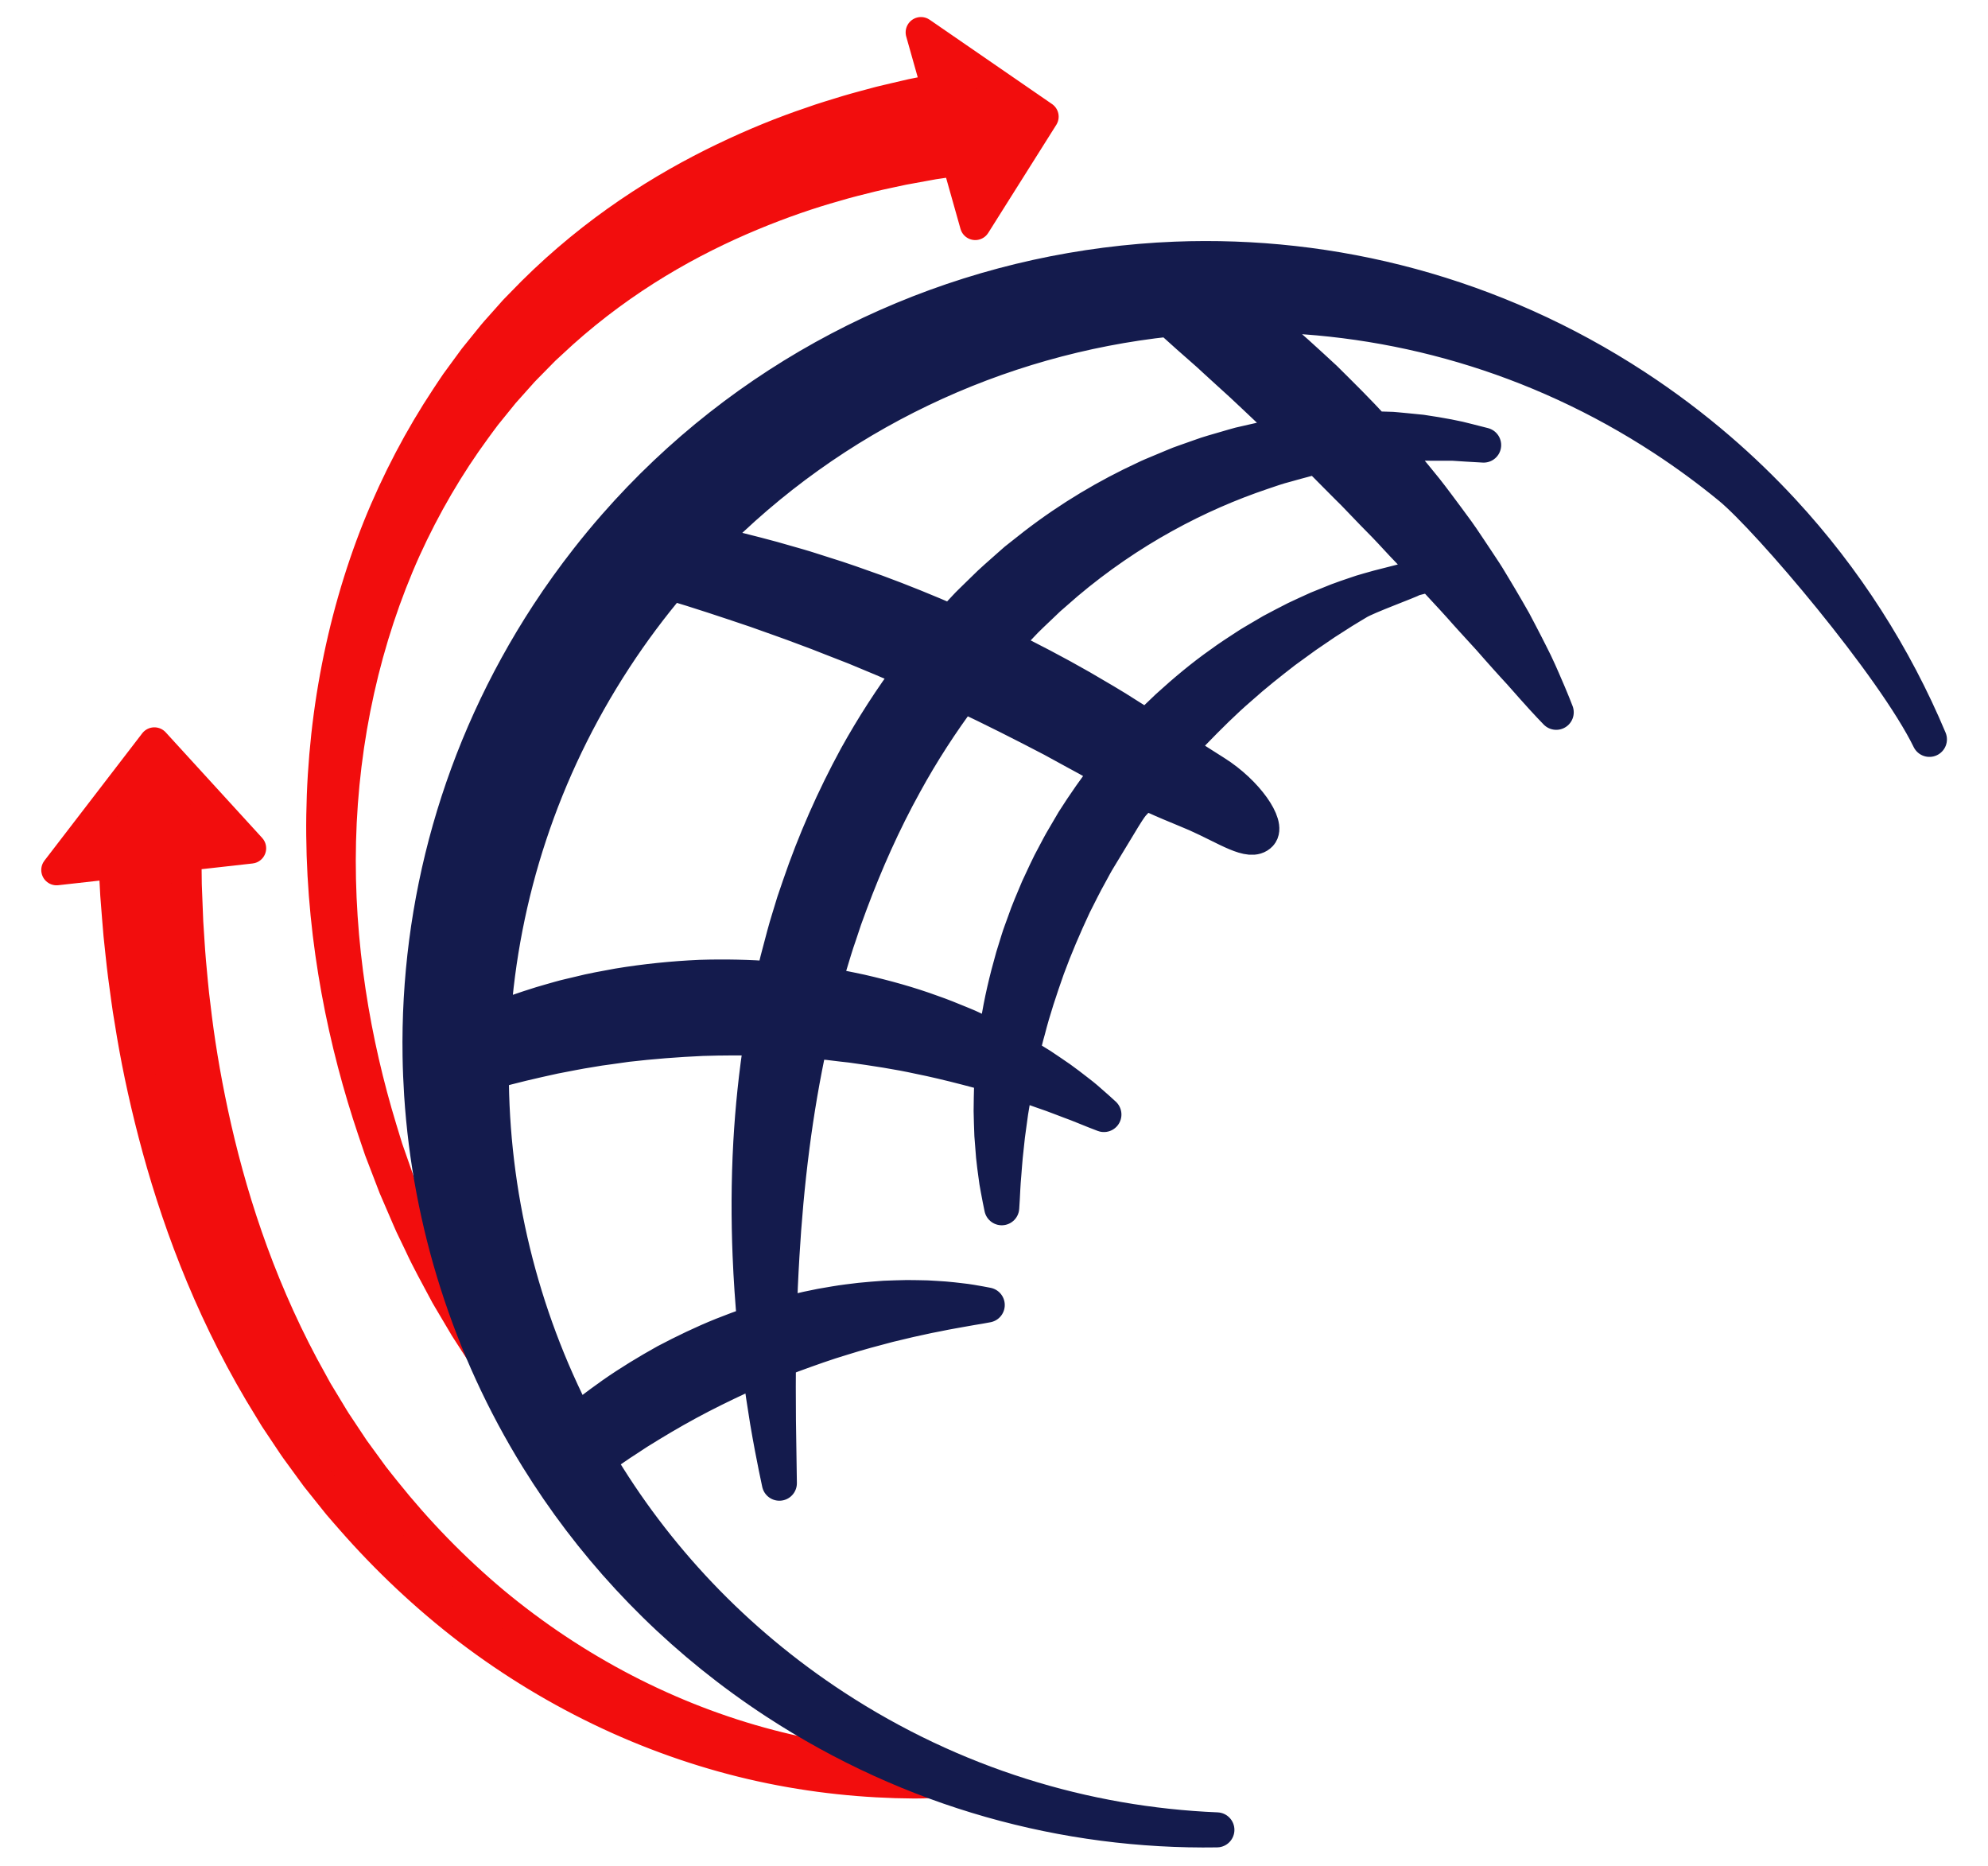 <?xml version="1.0" encoding="UTF-8" standalone="no"?>
<svg xmlns="http://www.w3.org/2000/svg" xmlns:xlink="http://www.w3.org/1999/xlink" xmlns:serif="http://www.serif.com/" width="100%" height="100%" viewBox="0 0 454 426" version="1.1" xml:space="preserve" style="fill-rule:evenodd;clip-rule:evenodd;stroke-linejoin:round;stroke-miterlimit:2;">
  <g>
    <g>
      <path d="M209.396,403.407c11.017,0.494 10.767,3.786 -0.563,3.719c-11.334,-0.069 -23.144,-1.245 -35.016,-3.845c-11.74,-2.563 -23.55,-6.555 -34.793,-11.801c-11.259,-5.248 -22.02,-11.756 -31.925,-19.285c-9.88,-7.56 -18.924,-16.1 -26.947,-25.271c-0.998,-1.15 -2.015,-2.282 -2.991,-3.444c-0.948,-1.184 -1.893,-2.365 -2.836,-3.544l-1.414,-1.767l-0.705,-0.883l-0.673,-0.919c-0.897,-1.227 -1.791,-2.451 -2.682,-3.671c-0.446,-0.612 -0.891,-1.221 -1.335,-1.831c-0.45,-0.609 -0.82,-1.212 -1.234,-1.817c-0.807,-1.208 -1.61,-2.411 -2.412,-3.611l-0.6,-0.899l-0.299,-0.45l-0.15,-0.224l-0.197,-0.314c-0.382,-0.628 -0.763,-1.255 -1.144,-1.881c-0.761,-1.253 -1.52,-2.501 -2.275,-3.744c-5.926,-10.019 -10.801,-20.235 -14.762,-30.224c-3.964,-9.989 -7.02,-19.749 -9.403,-28.903c-2.381,-9.156 -4.13,-17.703 -5.33,-25.363c-0.676,-3.814 -1.093,-7.433 -1.56,-10.764c-0.426,-3.339 -0.708,-6.428 -1.02,-9.209c-0.251,-2.811 -0.432,-5.348 -0.611,-7.543c-0.042,-0.55 -0.084,-1.08 -0.124,-1.588c-0.027,-0.493 -0.052,-0.966 -0.076,-1.418c-0.049,-0.905 -0.093,-1.726 -0.132,-2.462c-0.076,-1.427 -0.135,-2.527 -0.175,-3.286l-13.09,1.464l22.332,-29.069l22.03,24.107l-14.782,1.654c0.008,0.709 0.02,1.619 0.033,2.721c0.009,0.74 0.019,1.567 0.03,2.477c0.006,0.455 0.012,0.93 0.018,1.426c0.018,0.477 0.037,0.974 0.057,1.49c0.082,2.066 0.176,4.441 0.282,7.101c0.189,2.673 0.335,5.649 0.609,8.864c0.315,3.206 0.566,6.698 1.062,10.374c0.839,7.391 2.167,15.643 4.07,24.504c1.903,8.86 4.423,18.324 7.795,28.041c3.37,9.714 7.596,19.681 12.832,29.502c0.669,1.22 1.341,2.444 2.015,3.672c0.337,0.616 0.675,1.232 1.013,1.85l0.064,0.115c0.03,0.057 -0.052,-0.079 0.016,0.033l0.14,0.231l0.279,0.463l0.561,0.925c0.747,1.236 1.497,2.475 2.25,3.719c0.38,0.612 0.746,1.267 1.138,1.846c0.39,0.586 0.78,1.172 1.171,1.759c0.781,1.175 1.565,2.355 2.351,3.537l0.591,0.889l0.636,0.872l1.275,1.747c0.851,1.168 1.704,2.338 2.56,3.511c0.883,1.151 1.808,2.274 2.713,3.418c7.281,9.112 15.577,17.68 24.728,25.345c9.177,7.634 19.228,14.329 29.831,19.833c10.617,5.51 21.724,9.805 33.088,12.776c11.233,2.943 22.678,4.559 33.686,5.045Z" style="fill:#f20d0d;fill-rule:nonzero;stroke:#f20d0d;stroke-width:7px;"></path>
      <path d="M113.946,314.694c-0.467,-0.646 -0.989,-1.368 -1.563,-2.162c-0.286,-0.398 -0.586,-0.814 -0.9,-1.248c-0.294,-0.449 -0.6,-0.916 -0.918,-1.403c-1.263,-1.95 -2.76,-4.164 -4.356,-6.704c-0.766,-1.293 -1.573,-2.655 -2.42,-4.084c-0.423,-0.715 -0.856,-1.446 -1.299,-2.194c-0.22,-0.375 -0.45,-0.75 -0.668,-1.137c-0.209,-0.392 -0.422,-0.788 -0.635,-1.188c-1.694,-3.211 -3.641,-6.634 -5.397,-10.453c-0.456,-0.947 -0.919,-1.91 -1.39,-2.886c-0.235,-0.489 -0.472,-0.981 -0.711,-1.478c-0.236,-0.497 -0.442,-1.011 -0.667,-1.521c-0.884,-2.049 -1.794,-4.157 -2.727,-6.322l-0.351,-0.814l-0.319,-0.831c-0.213,-0.556 -0.428,-1.115 -0.644,-1.677c-0.432,-1.126 -0.869,-2.266 -1.312,-3.419c-0.221,-0.576 -0.444,-1.157 -0.668,-1.74l-0.336,-0.878l-0.301,-0.891c-0.404,-1.193 -0.812,-2.398 -1.224,-3.616c-3.289,-9.745 -6.184,-20.477 -8.259,-31.841c-2.077,-11.363 -3.338,-23.325 -3.447,-35.504c-0.115,-12.041 0.924,-24.308 3.093,-36.14c2.169,-11.849 5.461,-23.335 9.747,-34.074c4.316,-10.716 9.591,-20.7 15.572,-29.729c0.752,-1.124 1.485,-2.265 2.25,-3.368c0.789,-1.078 1.576,-2.153 2.362,-3.226l1.177,-1.606l0.588,-0.803l0.624,-0.774c0.834,-1.03 1.666,-2.058 2.495,-3.084c0.415,-0.512 0.83,-1.024 1.243,-1.534c0.414,-0.516 0.836,-0.954 1.252,-1.433c0.835,-0.939 1.668,-1.873 2.497,-2.805l0.621,-0.7l0.311,-0.348l0.154,-0.174l0.22,-0.231c0.441,-0.451 0.882,-0.901 1.321,-1.35c0.881,-0.898 1.757,-1.793 2.63,-2.683c7.069,-7.019 14.497,-13.006 21.91,-18.054c7.414,-5.05 14.81,-9.165 21.838,-12.54c7.031,-3.373 13.683,-6.048 19.714,-8.077c2.988,-1.089 5.866,-1.896 8.498,-2.724c2.647,-0.787 5.118,-1.402 7.33,-2.015c2.249,-0.555 4.287,-1.01 6.047,-1.426c0.44,-0.102 0.865,-0.201 1.272,-0.296c0.399,-0.079 0.78,-0.156 1.145,-0.229c0.729,-0.146 1.392,-0.279 1.986,-0.398c1.151,-0.23 2.038,-0.407 2.651,-0.53l-3.659,-12.96l27.944,19.245l-15.546,24.677l-4.131,-14.635c-0.578,0.085 -1.319,0.194 -2.217,0.326c-0.603,0.089 -1.276,0.189 -2.017,0.298c-0.37,0.054 -0.758,0.112 -1.162,0.171c-0.386,0.07 -0.787,0.143 -1.205,0.218c-1.672,0.305 -3.595,0.656 -5.747,1.049c-2.148,0.478 -4.552,0.944 -7.127,1.566c-2.558,0.662 -5.363,1.29 -8.273,2.183c-5.878,1.638 -12.369,3.858 -19.249,6.721c-6.878,2.864 -14.134,6.409 -21.435,10.837c-7.302,4.424 -14.647,9.735 -21.684,16.041c-0.87,0.802 -1.744,1.607 -2.621,2.415c-0.438,0.404 -0.878,0.809 -1.319,1.215l-0.083,0.076c-0.04,0.037 0.055,-0.061 -0.023,0.02l-0.163,0.165l-0.325,0.33l-0.65,0.661c-0.869,0.883 -1.741,1.768 -2.615,2.657c-0.428,0.446 -0.894,0.884 -1.294,1.339c-0.404,0.454 -0.81,0.908 -1.215,1.363c-0.814,0.91 -1.629,1.823 -2.448,2.738l-0.614,0.688l-0.593,0.731l-1.187,1.466c-0.794,0.979 -1.589,1.961 -2.386,2.945c-0.774,1.009 -1.518,2.057 -2.282,3.087c-6.073,8.279 -11.51,17.516 -16.05,27.514c-4.508,10.02 -8.086,20.815 -10.587,32.034c-2.503,11.233 -3.922,22.828 -4.212,34.536c-0.29,11.576 0.544,23.217 2.217,34.301c1.669,11.094 4.176,21.655 7.116,31.304c0.369,1.207 0.734,2.402 1.095,3.583l0.27,0.884l0.304,0.872c0.203,0.579 0.405,1.155 0.606,1.728c0.402,1.146 0.799,2.278 1.191,3.398c0.196,0.56 0.391,1.117 0.585,1.67l0.29,0.827l0.321,0.812c0.858,2.161 1.694,4.265 2.506,6.311c0.208,0.51 0.396,1.023 0.615,1.521c0.222,0.496 0.442,0.99 0.66,1.479c0.437,0.979 0.867,1.943 1.291,2.892c1.626,3.83 3.456,7.274 5.045,10.513c0.202,0.404 0.4,0.804 0.597,1.199c0.206,0.392 0.423,0.769 0.631,1.149c0.418,0.756 0.827,1.495 1.228,2.219c0.801,1.446 1.565,2.826 2.29,4.136c1.516,2.576 2.945,4.829 4.15,6.817c0.304,0.496 0.597,0.972 0.878,1.431c0.3,0.442 0.587,0.867 0.862,1.273c0.552,0.812 1.052,1.549 1.501,2.21c1.795,2.645 2.753,4.056 2.753,4.056c-0,-0 -0.996,-1.378 -2.863,-3.96Z" style="fill:#f20d0d;fill-rule:nonzero;stroke:#f20d0d;stroke-width:7px;"></path>
      <path d="M274.465,79.482c-2.047,-1.795 -4.07,-3.568 -6.025,-5.359c-0.485,-0.428 -0.972,-0.849 -1.458,-1.266c-39.245,4.184 -76.808,21.704 -105.446,51.038c4.838,1.07 9.791,2.307 14.831,3.671c1.946,0.556 3.909,1.116 5.886,1.679c1.978,0.562 3.936,1.235 5.926,1.853c3.987,1.219 7.954,2.657 11.962,4.084c5.744,2.111 11.479,4.448 17.175,6.924c0.591,-0.642 1.184,-1.285 1.773,-1.924c0.917,-0.957 1.781,-1.956 2.735,-2.868c0.943,-0.92 1.884,-1.838 2.822,-2.753c1.838,-1.867 3.844,-3.54 5.766,-5.269c0.522,-0.459 1.043,-0.918 1.563,-1.377c0.486,-0.384 0.971,-0.767 1.455,-1.15c0.97,-0.764 1.935,-1.526 2.897,-2.284c8.187,-6.307 16.673,-11.3 25.12,-15.207c1.036,-0.526 2.117,-0.943 3.171,-1.392c1.057,-0.441 2.106,-0.88 3.146,-1.315c0.522,-0.214 1.035,-0.441 1.558,-0.64c0.527,-0.189 1.052,-0.377 1.575,-0.565c1.046,-0.369 2.084,-0.735 3.113,-1.099c2.041,-0.767 4.127,-1.298 6.14,-1.9c1.011,-0.287 2.003,-0.597 3.001,-0.855c1.005,-0.23 2,-0.458 2.985,-0.683c1.97,-0.439 3.884,-0.912 5.798,-1.185c1.206,-0.191 2.386,-0.404 3.552,-0.591c-0.873,-0.851 -1.744,-1.702 -2.609,-2.563c-4.145,-3.812 -8.154,-7.774 -12.301,-11.462c-1.024,-0.935 -2.045,-1.867 -3.061,-2.794c-0.992,-0.955 -2.027,-1.851 -3.05,-2.748Zm-134.071,70.771c-16.798,25.702 -25.866,54.216 -27.801,82.817c3.491,-1.388 7.158,-2.659 10.952,-3.839c1.412,-0.407 2.833,-0.837 4.275,-1.232c1.436,-0.415 2.91,-0.715 4.381,-1.081c2.938,-0.754 5.961,-1.279 9.004,-1.839c6.105,-1.005 12.369,-1.658 18.653,-1.935c5.605,-0.179 11.212,-0.054 16.732,0.355c0.185,-0.807 0.37,-1.613 0.555,-2.425c0.147,-0.615 0.266,-1.211 0.435,-1.845l0.5,-1.899c0.669,-2.537 1.325,-5.107 2.107,-7.595c0.383,-1.254 0.767,-2.51 1.152,-3.77c0.41,-1.252 0.854,-2.497 1.281,-3.75c3.423,-10.022 7.779,-19.927 12.947,-29.421c3.773,-6.788 7.989,-13.35 12.617,-19.538c-4.3,-1.878 -8.609,-3.697 -12.896,-5.458c-1.911,-0.745 -3.814,-1.487 -5.707,-2.225c-1.882,-0.773 -3.78,-1.47 -5.665,-2.172c-3.758,-1.439 -7.521,-2.716 -11.202,-4.049c-6.693,-2.265 -13.208,-4.435 -19.502,-6.302c-4.564,5.4 -8.851,11.133 -12.818,17.203Zm-8.714,174.441c0.859,-0.739 1.772,-1.418 2.665,-2.138c1.786,-1.457 3.688,-2.804 5.598,-4.174c3.855,-2.692 7.942,-5.176 12.118,-7.499c4.227,-2.229 8.537,-4.302 12.899,-6.059c2.192,-0.849 4.356,-1.716 6.554,-2.41c0.277,-0.097 0.554,-0.178 0.831,-0.271c-0.454,-4.839 -0.819,-10.07 -1.047,-15.653c-0.316,-7.923 -0.342,-16.543 0.167,-25.666c0.432,-7.624 1.232,-15.607 2.535,-23.785c-4.511,-0.107 -9.06,-0.097 -13.611,0.048c-5.784,0.258 -11.556,0.708 -17.226,1.366c-1.413,0.199 -2.82,0.398 -4.22,0.596c-1.408,0.16 -2.794,0.402 -4.174,0.635c-2.772,0.421 -5.476,1.002 -8.16,1.5c-4.998,1.089 -9.851,2.2 -14.411,3.53c-0.004,27.764 6.663,55.255 19.482,79.98Zm64.853,-98.26c5.733,1.316 11.208,2.841 16.257,4.697c2.191,0.755 4.286,1.61 6.317,2.448c0.323,0.132 0.647,0.266 0.966,0.397c1.169,0.466 2.283,1.027 3.388,1.53c0.64,0.299 1.27,0.59 1.894,0.882c0.451,0.21 0.9,0.421 1.34,0.635c0.23,0.124 0.454,0.242 0.682,0.363c0.154,-1.221 0.328,-2.457 0.549,-3.706c0.741,-4.886 1.949,-9.97 3.425,-15.17c0.4,-1.292 0.803,-2.595 1.209,-3.907c0.397,-1.317 0.919,-2.6 1.378,-3.916c0.9,-2.64 2.036,-5.225 3.137,-7.85c1.222,-2.57 2.361,-5.211 3.768,-7.731c0.68,-1.27 1.33,-2.562 2.082,-3.799l2.244,-3.83c2.401,-3.788 5.209,-7.821 8.118,-11.542c-0.754,-0.431 -1.512,-0.859 -2.276,-1.281c-1.751,-0.99 -3.507,-1.995 -5.309,-2.936c-1.783,-0.976 -3.575,-1.956 -5.374,-2.94c-6.728,-3.516 -13.598,-6.991 -20.571,-10.274c-4.8,6.426 -9.229,13.246 -13.134,20.382c-4.883,8.826 -9.002,18.09 -12.484,27.438c-0.428,1.171 -0.873,2.334 -1.285,3.507c-0.392,1.179 -0.783,2.356 -1.174,3.53c-0.832,2.348 -1.508,4.671 -2.211,6.983l-0.528,1.733c-0.176,0.573 -0.327,1.203 -0.492,1.801c-0.088,0.33 -0.176,0.657 -0.264,0.987c1.341,0.216 2.677,0.396 3.991,0.67c1.469,0.28 2.918,0.6 4.357,0.899Zm244.089,-57.625c-8.175,-16.733 -36.632,-50.27 -45.538,-57.573c-4.812,-3.946 -9.88,-7.676 -15.208,-11.158c-29.049,-18.985 -61.69,-28.104 -93.987,-28.198c1.192,0.967 2.372,1.958 3.563,2.95c4.488,3.615 8.767,7.61 13.071,11.575c3.813,3.791 7.658,7.55 11.211,11.493c1.11,0.03 2.19,0.072 3.233,0.101c0.351,0.012 0.697,0.023 1.039,0.034c0.343,0.018 0.682,0.06 1.017,0.089c0.67,0.063 1.325,0.125 1.965,0.186c1.275,0.126 2.491,0.248 3.645,0.363c4.595,0.678 8.151,1.358 10.536,2.015c2.385,0.609 3.656,0.933 3.656,0.933c0,0 -1.309,-0.075 -3.765,-0.216c-0.609,-0.039 -1.291,-0.084 -2.04,-0.133c-0.374,-0.023 -0.765,-0.048 -1.173,-0.074c-0.41,0.001 -0.837,0.001 -1.28,0.002c-0.885,0 -1.835,0 -2.849,0c-1.011,0.007 -2.08,-0.046 -3.214,0.007c-1.129,0.062 -2.321,0.128 -3.57,0.197c-0.622,0.031 -1.259,0.063 -1.91,0.096c-0.325,0.02 -0.653,0.026 -0.985,0.057c-0.296,0.034 -0.596,0.068 -0.898,0.102c1.097,1.217 2.173,2.44 3.185,3.706c1.803,2.171 3.596,4.304 5.304,6.446c0.862,1.063 1.657,2.169 2.478,3.235c0.817,1.07 1.613,2.138 2.389,3.204c0.781,1.061 1.552,2.111 2.314,3.149c0.752,1.045 1.463,2.102 2.159,3.147c1.39,2.093 2.759,4.11 4.045,6.088c0.421,0.631 0.809,1.272 1.191,1.911c0.212,0.353 0.422,0.707 0.634,1.052c0.167,0.279 0.332,0.551 0.499,0.826c0.416,0.688 0.831,1.371 1.222,2.049c1.096,1.897 2.184,3.682 3.144,5.43c0.925,1.772 1.822,3.435 2.624,5.022c0.801,1.588 1.57,3.058 2.239,4.441c0.667,1.385 1.234,2.684 1.747,3.855c2.059,4.675 3.082,7.412 3.082,7.412c-0,-0 -2.075,-2.1 -5.434,-5.886c-0.856,-0.936 -1.744,-2.009 -2.772,-3.133c-1.046,-1.112 -2.13,-2.343 -3.31,-3.639c-1.179,-1.297 -2.389,-2.703 -3.686,-4.167c-1.319,-1.443 -2.706,-2.961 -4.152,-4.545c-0.85,-0.922 -1.694,-1.887 -2.562,-2.864c-0.616,-0.693 -1.242,-1.391 -1.898,-2.086c-0.273,-0.289 -0.549,-0.592 -0.823,-0.885c-1.314,-1.409 -2.639,-2.856 -4.011,-4.337c-0.82,-0.899 -1.652,-1.81 -2.494,-2.734c-0.864,-0.904 -1.738,-1.817 -2.621,-2.743c-1.787,-1.828 -3.505,-3.784 -5.349,-5.688c-1.878,-1.873 -3.73,-3.822 -5.618,-5.784c-0.942,-0.982 -1.882,-1.975 -2.88,-2.925c-0.97,-0.974 -1.944,-1.954 -2.923,-2.938c-1.313,-1.349 -2.66,-2.681 -4.016,-4.008c-0.735,0.164 -1.476,0.329 -2.228,0.498c-1.691,0.42 -3.406,0.937 -5.167,1.412c-1.769,0.443 -3.529,1.084 -5.334,1.691c-7.214,2.435 -14.801,5.687 -22.382,9.889c-7.579,4.18 -15.186,9.362 -22.259,15.341c-0.922,0.805 -1.849,1.614 -2.779,2.426c-0.465,0.405 -0.931,0.811 -1.399,1.218c-0.055,0.047 0.158,-0.133 0.03,-0.02l-0.081,0.077l-0.161,0.154l-0.323,0.309l-0.648,0.618c-1.715,1.663 -3.511,3.261 -5.145,5.053c-0.835,0.875 -1.674,1.753 -2.513,2.633c-0.574,0.586 -1.108,1.212 -1.644,1.838c6.146,3.015 12.201,6.174 18.053,9.52c3.672,2.149 7.332,4.248 10.828,6.521c1.404,0.9 2.82,1.764 4.203,2.663c0.597,-0.633 1.193,-1.264 1.822,-1.856c0.982,-0.961 1.978,-1.893 2.956,-2.826c3.998,-3.64 8.009,-6.989 12.052,-9.832c1.984,-1.469 4.012,-2.759 5.95,-4.026c0.962,-0.646 1.966,-1.195 2.921,-1.773c0.962,-0.566 1.907,-1.12 2.831,-1.663c1.907,-0.993 3.705,-1.981 5.454,-2.844c1.776,-0.817 3.438,-1.622 5.027,-2.315c1.613,-0.652 3.109,-1.274 4.503,-1.818c1.399,-0.536 2.709,-0.965 3.882,-1.367c1.173,-0.402 2.216,-0.76 3.154,-0.999c0.926,-0.259 1.715,-0.48 2.353,-0.659c1.279,-0.342 11.945,-3.043 11.945,-3.043c-0,0 -2.723,0.317 -3.869,0.981c-1.146,0.661 -10.719,4.129 -12.805,5.42c-1.041,0.648 -2.22,1.303 -3.461,2.092c-1.232,0.808 -2.576,1.648 -3.998,2.558c-1.395,0.951 -2.879,1.963 -4.444,3.028c-1.526,1.109 -3.131,2.273 -4.805,3.488c-3.267,2.532 -6.779,5.279 -10.279,8.423c-3.561,3.066 -7.069,6.562 -10.615,10.222c-0.864,0.939 -1.724,1.894 -2.612,2.834c-0.263,0.272 -0.517,0.552 -0.768,0.836c2.741,1.918 5.583,3.711 8.325,5.435c7.309,4.596 12.264,11.974 10.33,14.033c-2.192,2.334 -7.586,-1.476 -14.524,-4.545c-2.434,-1.076 -9.574,-3.857 -11.906,-5.27c-0.036,-0.021 -0.072,-0.042 -0.107,-0.062c-2.869,3.831 -1.853,1.614 -4.57,5.967l-5.696,9.407c-0.715,1.147 -1.332,2.35 -1.981,3.532c-1.321,2.35 -2.5,4.764 -3.707,7.144c-2.26,4.833 -4.336,9.667 -6.089,14.46c-1.694,4.807 -3.261,9.505 -4.418,14.061c-0.551,1.866 -0.953,3.718 -1.377,5.522c1.536,0.92 3.008,1.781 4.367,2.65c1.567,1.062 3.037,2.029 4.368,2.966c1.327,0.943 2.507,1.868 3.573,2.692c0.531,0.413 1.034,0.803 1.507,1.171c0.474,0.362 0.887,0.755 1.287,1.09c0.795,0.683 1.46,1.273 1.997,1.753c1.065,0.967 1.633,1.483 1.633,1.483c-0,-0 -0.718,-0.277 -2.062,-0.795c-1.346,-0.509 -3.248,-1.361 -5.746,-2.263c-1.25,-0.449 -2.588,-1.015 -4.085,-1.544c-1.509,-0.505 -3.109,-1.097 -4.824,-1.7c-1.083,-0.351 -2.214,-0.718 -3.381,-1.096c-0.069,0.344 -0.138,0.689 -0.213,1.028c-0.341,2.04 -0.667,3.996 -0.978,5.857c-0.257,1.876 -0.5,3.655 -0.728,5.328c-0.18,1.685 -0.349,3.262 -0.506,4.72c-0.152,1.46 -0.213,2.799 -0.327,4.019c-0.226,2.432 -0.281,4.388 -0.36,5.703c-0.083,1.322 -0.127,2.027 -0.127,2.027c0,0 -0.14,-0.692 -0.404,-1.99c-0.123,-0.65 -0.276,-1.45 -0.456,-2.392c-0.203,-0.937 -0.349,-2.031 -0.51,-3.264c-0.162,-1.23 -0.363,-2.602 -0.505,-4.095c-0.134,-1.491 -0.245,-3.108 -0.379,-4.841c-0.089,-1.732 -0.107,-3.577 -0.167,-5.531c-0.009,-1.951 0.076,-4 0.116,-6.15c0.046,-0.678 0.095,-1.381 0.143,-2.076c-0.928,-0.275 -1.869,-0.553 -2.834,-0.838c-1.005,-0.266 -2.031,-0.536 -3.071,-0.807c-1.857,-0.483 -3.782,-0.961 -5.753,-1.422c-1.64,-0.383 -3.304,-0.757 -5.022,-1.096c-4.911,-1.079 -10.15,-1.867 -15.546,-2.618c-1.356,-0.156 -2.724,-0.292 -4.093,-0.475c-1.369,-0.192 -2.763,-0.264 -4.155,-0.404c-0.363,-0.033 -0.728,-0.064 -1.091,-0.097c-1.79,8.22 -3.146,16.292 -4.148,24.05c-1.139,8.758 -1.852,17.115 -2.313,24.861c-0.294,4.878 -0.494,9.514 -0.621,13.862c0.019,-0.006 0.04,-0.012 0.06,-0.017c4.315,-1.167 8.527,-2.121 12.568,-2.743c2.012,-0.343 3.987,-0.573 5.891,-0.798c1.908,-0.202 3.759,-0.327 5.526,-0.46c1.78,-0.053 3.475,-0.142 5.091,-0.153c1.619,0.026 3.147,0.018 4.582,0.072c1.439,0.088 2.779,0.151 4.016,0.247c1.237,0.1 2.372,0.235 3.393,0.355c2.041,0.208 3.634,0.531 4.716,0.714c1.081,0.205 1.657,0.314 1.657,0.314c-0,-0 -0.578,0.106 -1.661,0.304c-1.081,0.202 -2.661,0.416 -4.654,0.804c-0.997,0.197 -2.099,0.358 -3.29,0.596c-1.191,0.255 -2.478,0.491 -3.845,0.762c-1.36,0.297 -2.807,0.612 -4.333,0.944c-1.511,0.361 -3.1,0.739 -4.757,1.135c-3.292,0.865 -6.837,1.795 -10.525,2.964c-3.703,1.099 -7.532,2.472 -11.465,3.912c-1.044,0.417 -2.103,0.823 -3.165,1.236c-0.016,2.121 -0.002,4.147 -0.028,6.063c0.012,2.752 0.023,5.281 0.033,7.565c0.137,9.163 0.215,14.399 0.215,14.399c-0,0 -0.269,-1.284 -0.772,-3.692c-0.488,-2.407 -1.187,-5.947 -1.956,-10.486c-0.567,-3.472 -1.196,-7.528 -1.777,-12.099c-0.488,0.206 -0.976,0.418 -1.46,0.644c-0.997,0.434 -1.998,0.869 -3.004,1.306c-3.976,1.852 -7.98,3.798 -11.892,5.921c-3.917,2.115 -7.738,4.399 -11.462,6.718c-0.916,0.602 -1.829,1.202 -2.738,1.798c-0.924,0.575 -1.812,1.193 -2.699,1.803c-1.304,0.87 -2.561,1.78 -3.81,2.677c13.067,22.055 31.247,41.538 54.155,56.509c27.057,17.685 57.226,26.8 87.335,28.049c-34.554,0.534 -69.631,-8.891 -100.736,-29.222c-20.198,-13.201 -36.847,-29.787 -49.711,-48.516c-1.611,-2.346 -3.163,-4.725 -4.654,-7.136c-15.579,-25.178 -24.614,-53.763 -26.513,-83.009c-0.189,-2.916 -0.309,-5.838 -0.356,-8.764c-0.555,-34.589 8.868,-69.708 29.218,-100.846c2.85,-4.361 5.867,-8.546 9.02,-12.575c2.046,-2.614 4.153,-5.156 6.317,-7.628c29.485,-33.675 69.673,-54.13 112.023,-59.574c5.27,-0.677 10.571,-1.133 15.89,-1.342c35.93,-1.413 72.629,7.934 105.02,29.104c6.763,4.419 13.127,9.219 19.087,14.35c5.166,4.448 10.028,9.145 14.577,14.063c14.341,15.503 25.586,33.191 33.536,52.121Z" style="fill:#141b4d;fill-rule:nonzero;stroke:#141b4d;stroke-width:8px;"></path>
    </g>
  </g>
</svg>
